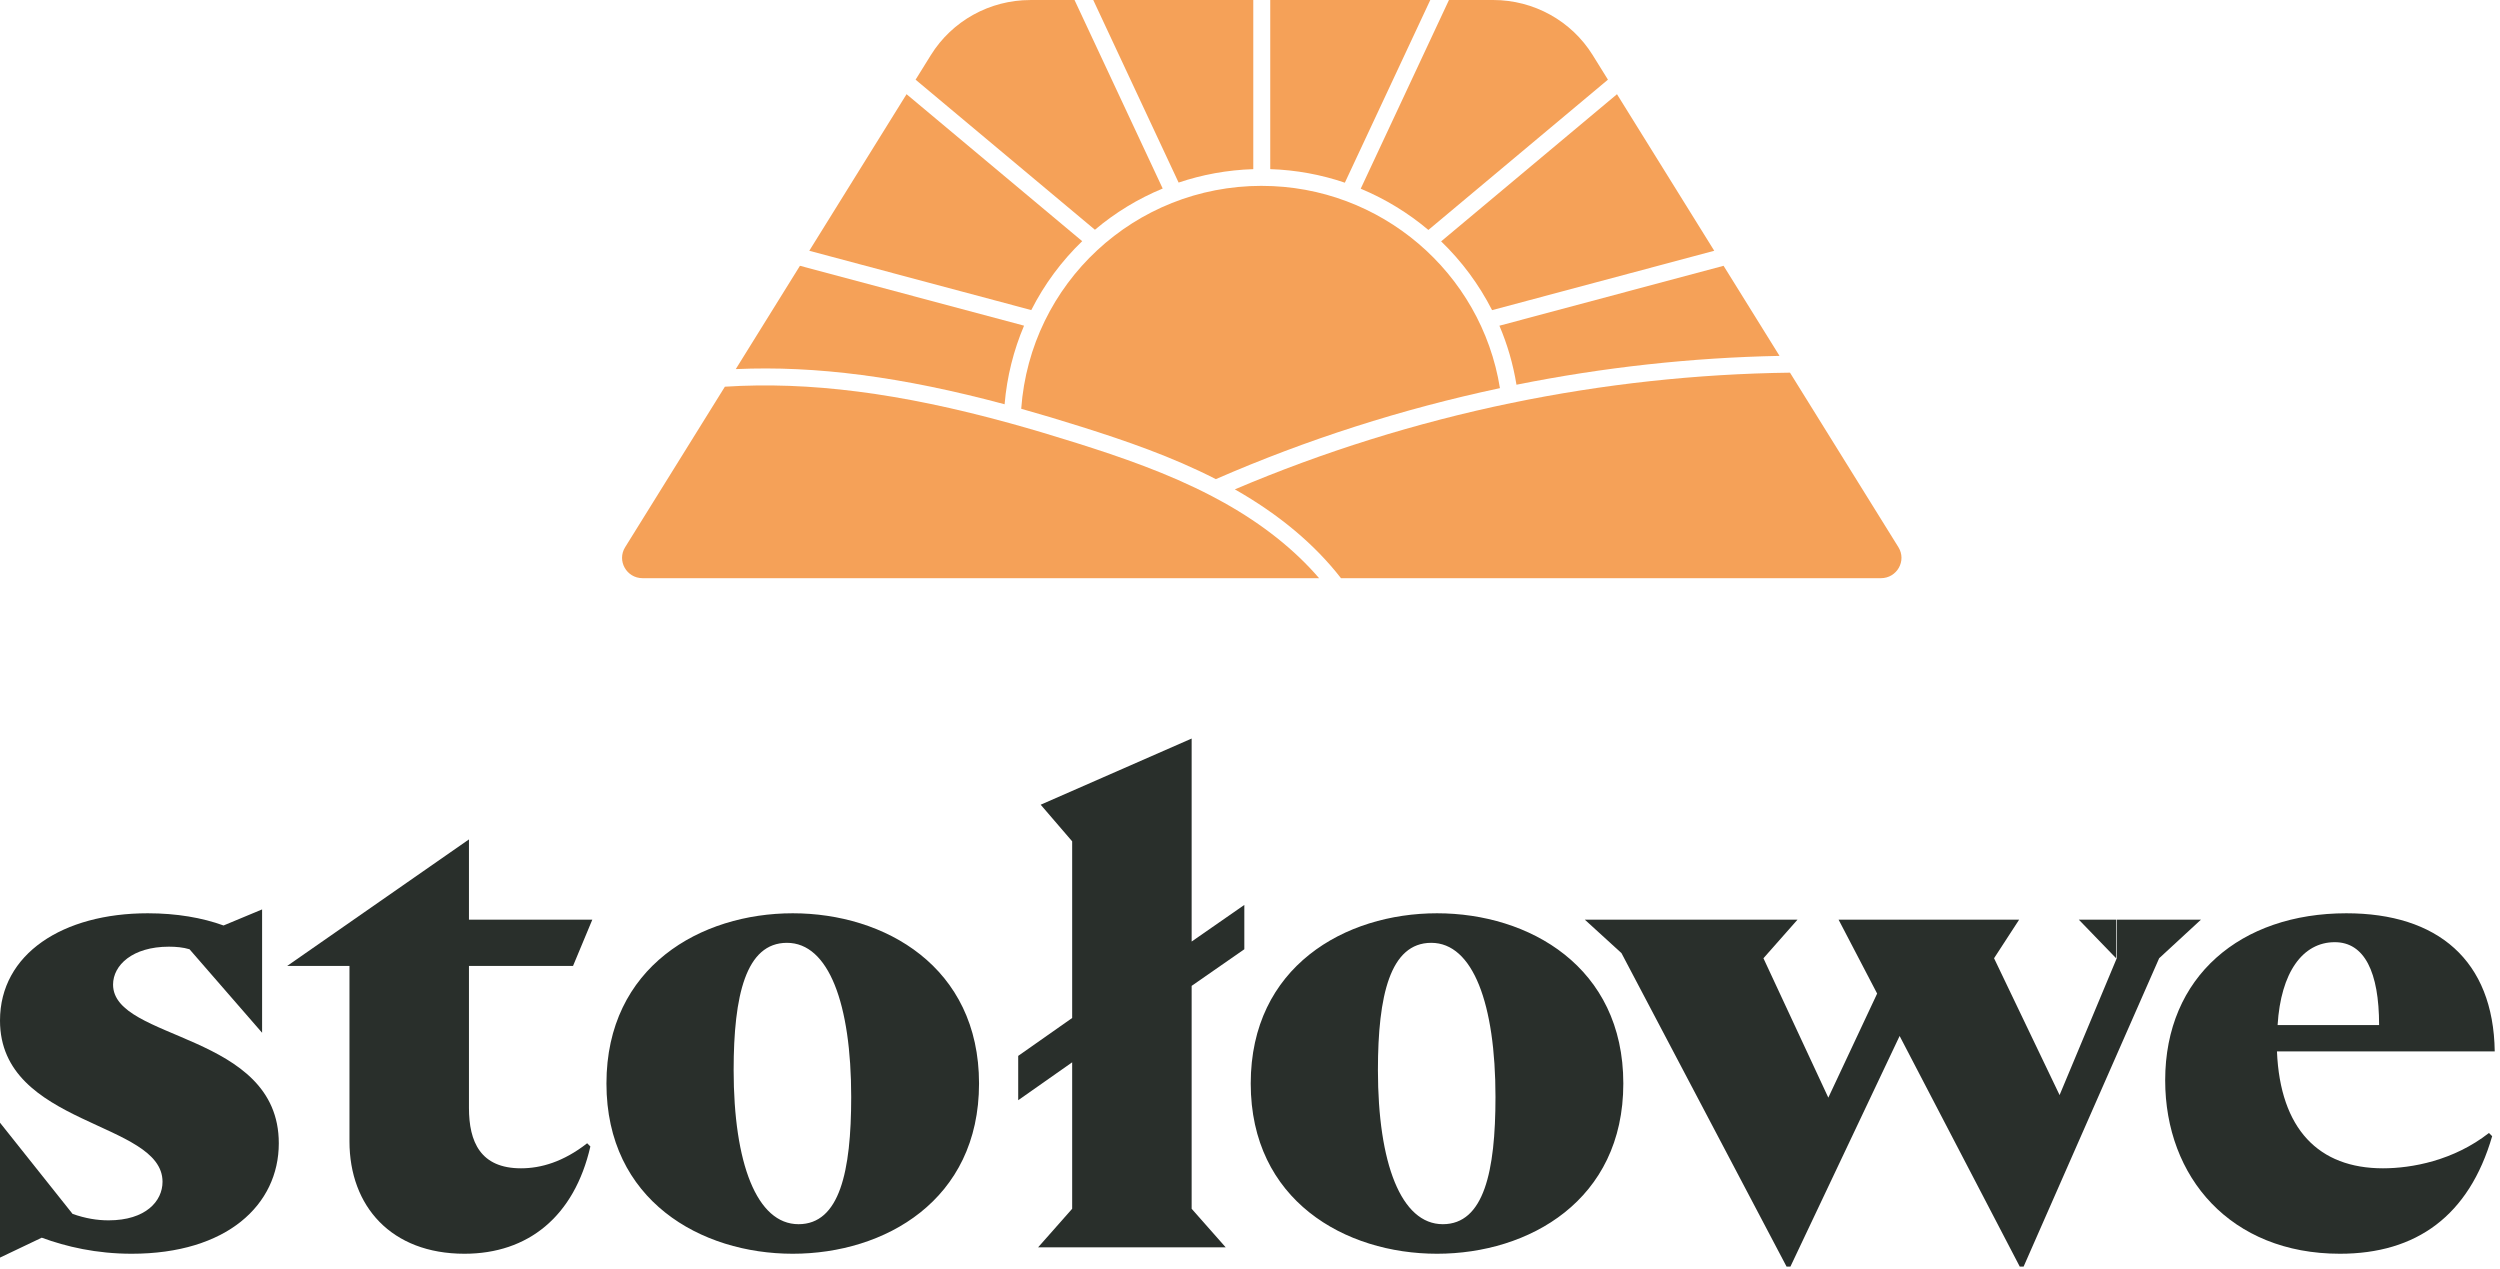 <svg xmlns="http://www.w3.org/2000/svg" fill="none" viewBox="0 0 467 237" height="237" width="467">
<path fill="#F5A158" d="M169.342 17.598L151.174 46.842L192.643 57.924C195.083 53.105 198.305 48.759 202.155 45.051L169.347 17.598H169.342Z"></path>
<path fill="#F5A158" d="M237.282 0.005V31.593C242.125 31.751 246.809 32.625 251.219 34.127L267.175 0.005H237.282Z"></path>
<path fill="#F5A158" d="M149.431 49.649L137.442 68.948C152.436 68.274 168.539 70.386 187.658 75.517C188.096 70.334 189.353 65.404 191.291 60.837L149.431 49.649Z"></path>
<path fill="#F5A158" d="M235.697 34.717C211.957 34.717 192.458 52.91 190.763 76.359C194.302 77.35 198.025 78.466 202.102 79.752C210.23 82.322 218.871 85.277 227.12 89.501C244.084 82.101 261.93 76.386 280.188 72.504C276.723 50.866 257.853 34.722 235.703 34.722L235.697 34.717Z"></path>
<path fill="#F5A158" d="M220.165 34.105C224.564 32.62 229.249 31.751 234.113 31.598V0.005H204.22L220.165 34.105Z"></path>
<path fill="#F5A158" d="M321.964 49.649L280.088 60.842C281.572 64.319 282.649 68.011 283.278 71.867C299.502 68.611 315.975 66.805 332.416 66.478L321.959 49.644L321.964 49.649Z"></path>
<path fill="#F5A158" d="M302.053 17.598L269.203 45.088C273.042 48.785 276.269 53.126 278.72 57.935L320.221 46.842L302.053 17.598Z"></path>
<path fill="#F5A158" d="M228.678 93.921C227.87 93.468 227.078 93.041 226.333 92.656C218.094 88.358 209.359 85.367 201.146 82.77C196.631 81.348 192.553 80.136 188.687 79.067C168.122 73.399 151.163 71.229 135.409 72.235L116.776 102.217C115.202 104.75 117.04 108.005 120.04 108.005H246.408C241.834 102.685 235.893 97.961 228.678 93.921Z"></path>
<path fill="#F5A158" d="M354.624 102.217L334.37 69.612C316.947 69.839 299.476 71.735 282.301 75.285H282.285C264.55 78.962 247.2 84.382 230.669 91.413C238.919 96.096 245.568 101.663 250.496 108.005H351.355C354.355 108.005 356.193 104.745 354.624 102.217Z"></path>
<path fill="#F5A158" d="M254.188 35.254C258.793 37.171 263.05 39.778 266.821 42.955L300.363 14.88L297.511 10.287C293.539 3.893 286.505 0 278.926 0H270.666L254.182 35.248L254.188 35.254Z"></path>
<path fill="#F5A158" d="M204.532 42.918C208.303 39.736 212.559 37.129 217.191 35.217L200.724 0.005H192.469C184.89 0.005 177.855 3.898 173.884 10.292L171.032 14.885L204.532 42.918Z"></path>
<path fill="#292F2B" d="M445.136 218.24C450.536 218.24 458.336 216.8 464.936 211.64L465.536 212.24C461.216 227.12 451.376 234.2 437.096 234.2C416.696 234.2 404.456 219.92 404.456 201.8C404.456 182.36 418.616 170.6 438.296 170.6C455.336 170.6 465.776 179.36 466.016 196.4H425.336C425.936 210.92 433.136 218.24 445.136 218.24ZM436.136 176C430.136 176 426.056 181.64 425.456 191.48H444.416C444.416 181.52 441.656 176 436.136 176Z"></path>
<path fill="#292F2B" d="M411.13 171.8L403.33 179L378.01 236.6H377.29L354.85 193.52L334.45 236.6H333.73L302.89 178.04L296.05 171.8H335.77L329.41 179L341.53 205.04L350.65 185.6L343.45 171.8H377.17L372.49 179L384.73 204.56L395.41 179V171.8H411.13ZM395.29 171.8V179L388.33 171.8H395.29Z"></path>
<path fill="#292F2B" d="M268.436 234.2C251.276 234.2 233.636 224.24 233.636 202.4C233.636 180.56 251.276 170.6 268.436 170.6C285.596 170.6 303.236 180.56 303.236 202.4C303.236 224.24 285.596 234.2 268.436 234.2ZM269.516 228.68C277.196 228.68 279.356 218.84 279.356 204.92C279.356 187.52 275.156 176.12 267.356 176.12C259.676 176.12 257.396 185.96 257.396 199.88C257.396 217.28 261.716 228.68 269.516 228.68Z"></path>
<path fill="#292F2B" d="M232.44 177.32L222.6 184.16V225.8L228.96 233H193.92L200.28 225.8V198.44L190.2 205.52V197.24L200.28 190.16V157.16L194.4 150.32L222.6 137.96V175.88L232.44 169.04V177.32Z"></path>
<path fill="#292F2B" d="M148.084 234.2C130.924 234.2 113.284 224.24 113.284 202.4C113.284 180.56 130.924 170.6 148.084 170.6C165.244 170.6 182.884 180.56 182.884 202.4C182.884 224.24 165.244 234.2 148.084 234.2ZM149.164 228.68C156.844 228.68 159.004 218.84 159.004 204.92C159.004 187.52 154.804 176.12 147.004 176.12C139.324 176.12 137.044 185.96 137.044 199.88C137.044 217.28 141.364 228.68 149.164 228.68Z"></path>
<path fill="#292F2B" d="M86.761 234.2C73.081 234.2 65.281 225.32 65.281 213.2V180.44H53.641L87.601 156.8V171.8H110.641L107.041 180.44H87.601V206.96C87.601 213.32 89.761 218.24 97.321 218.24C101.041 218.24 105.241 217.04 109.681 213.56L110.281 214.16C107.281 227.24 98.641 234.2 86.761 234.2Z"></path>
<path fill="#292F2B" d="M21.12 183.92C21.12 194.48 52.08 192.8 52.08 213.56C52.08 225.08 42.36 234.2 24.6 234.2C18 234.2 12.36 232.88 7.8 231.2L0 234.92V209.72L13.56 226.76C15.96 227.6 18.12 227.96 20.28 227.96C27.24 227.96 30.36 224.36 30.36 220.76C30.36 209.36 0 210.44 0 190.64C0 178.16 11.76 170.6 27.6 170.6C33 170.6 37.8 171.44 41.76 172.88L48.96 169.88V192.92L35.4 177.32C34.2 176.96 32.88 176.84 31.56 176.84C24.72 176.84 21.12 180.32 21.12 183.92Z"></path>
</svg>
